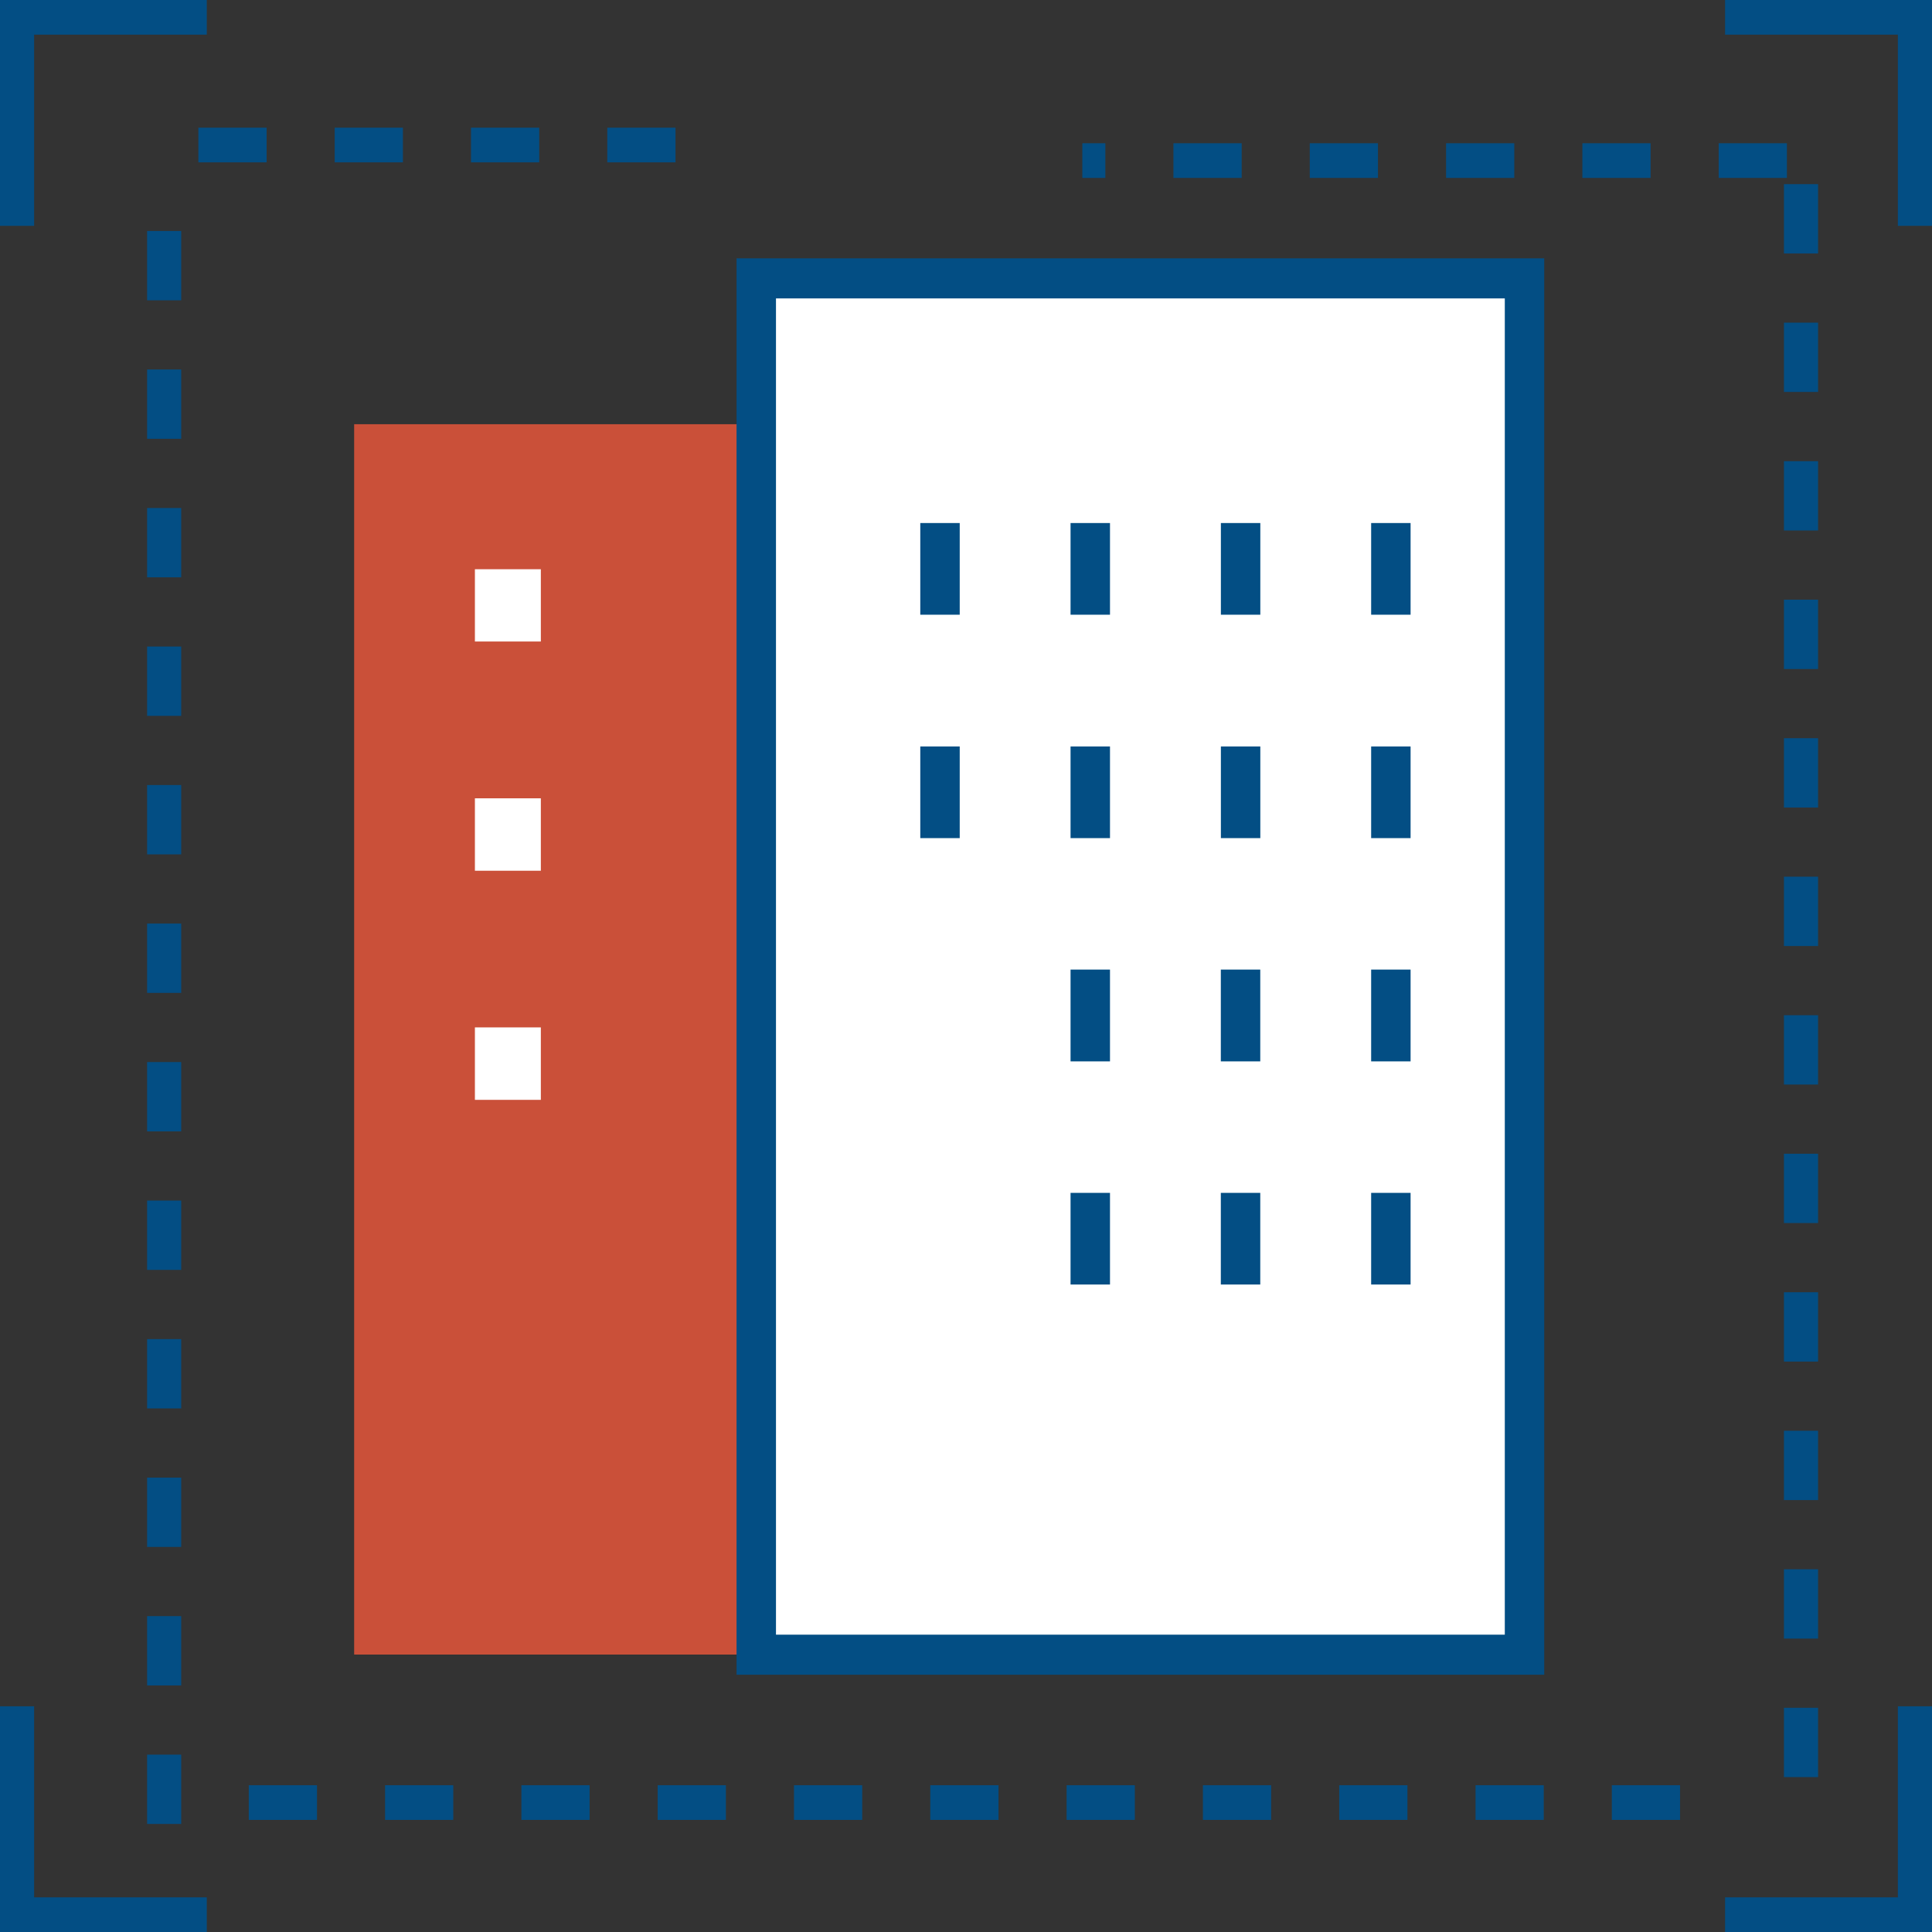 <svg width="68" height="68" viewBox="0 0 68 68" fill="none" xmlns="http://www.w3.org/2000/svg">
<rect x="0" y="0" width="68" height="68" fill="#333333" stroke="none"/>
<g clip-path="url(#clip0_564_1178)">
<path d="M28.977 14.931H12.465V58.235H28.977V14.931Z" fill="#CA5039"/>
<path d="M53.658 9.798H26.617V58.24H53.658V9.798Z" fill="white"/>
<path d="M54.352 58.945H25.924V9.093H54.352V58.945ZM27.312 57.535H52.964V10.503H27.312V57.535Z" fill="#034E84"/>
<path d="M33.779 18.409H32.391V21.636H33.779V18.409Z" fill="#034E84"/>
<path d="M39.068 18.409H37.68V21.636H39.068V18.409Z" fill="#034E84"/>
<path d="M44.359 18.409H42.971V21.636H44.359V18.409Z" fill="#034E84"/>
<path d="M49.648 18.409H48.26V21.636H49.648V18.409Z" fill="#034E84"/>
<path d="M33.779 26.273H32.391V29.499H33.779V26.273Z" fill="#034E84"/>
<path d="M39.068 26.273H37.68V29.499H39.068V26.273Z" fill="#034E84"/>
<path d="M44.359 26.273H42.971V29.499H44.359V26.273Z" fill="#034E84"/>
<path d="M49.648 26.273H48.26V29.499H49.648V26.273Z" fill="#034E84"/>
<path d="M39.068 34.126H37.68V37.357H39.068V34.126Z" fill="#034E84"/>
<path d="M44.357 34.126H42.969V37.357H44.357V34.126Z" fill="#034E84"/>
<path d="M49.648 34.126H48.26V37.357H49.648V34.126Z" fill="#034E84"/>
<path d="M39.068 41.985H37.68V45.211H39.068V41.985Z" fill="#034E84"/>
<path d="M44.357 41.985H42.969V45.211H44.357V41.985Z" fill="#034E84"/>
<path d="M49.648 41.985H48.26V45.211H49.648V41.985Z" fill="#034E84"/>
<path d="M1.201 7.949H0V0H7.278V1.22H1.201V7.949Z" fill="#034E84"/>
<path d="M68 7.949H66.799V1.22H60.717V0H68V7.949Z" fill="#034E84"/>
<path d="M68 68H60.717V66.78H66.799V60.056H68V68Z" fill="#034E84"/>
<path d="M7.278 68H0V60.056H1.201V66.78H7.278V68Z" fill="#034E84"/>
<path d="M19.036 20.035H16.715V22.579H19.036V20.035Z" fill="white"/>
<path d="M19.036 28.098H16.715V30.647H19.036V28.098Z" fill="white"/>
<path d="M19.036 36.161H16.715V38.711H19.036V36.161Z" fill="white"/>
<path d="M6.378 64.197H5.178V61.757H6.378V64.197ZM6.378 59.322H5.178V56.882H6.378V59.322ZM6.378 54.447H5.178V52.007H6.378V54.447ZM6.378 49.572H5.178V47.132H6.378V49.572ZM6.378 44.696H5.178V42.256H6.378V44.696ZM6.378 39.821H5.178V37.381H6.378V39.821ZM6.378 34.946H5.178V32.506H6.378V34.946ZM6.378 30.071H5.178V27.631H6.378V30.071ZM6.378 25.196H5.178V22.756H6.378V25.196ZM6.378 20.32H5.178V17.88H6.378V20.32ZM6.378 15.445H5.178V13.005H6.378V15.445ZM6.378 10.57H5.178V8.13H6.378V10.57Z" fill="#034E84"/>
<path d="M63.99 62.548H62.789V60.108H63.99V62.548ZM63.99 57.673H62.789V55.233H63.99V57.673ZM63.99 52.798H62.789V50.358H63.99V52.798ZM63.99 47.923H62.789V45.483H63.99V47.923ZM63.99 43.047H62.789V40.608H63.99V43.047ZM63.99 38.172H62.789V35.732H63.99V38.172ZM63.99 33.297H62.789V30.857H63.99V33.297ZM63.99 28.422H62.789V25.982H63.99V28.422ZM63.99 23.547H62.789V21.107H63.99V23.547ZM63.99 18.672H62.789V16.232H63.99V18.672ZM63.99 13.796H62.789V11.356H63.99V13.796ZM63.99 8.921H62.789V6.481H63.99V8.921Z" fill="#034E84"/>
<path d="M59.132 64.054H56.731V62.834H59.132V64.054ZM54.335 64.054H51.934V62.834H54.335V64.054ZM49.537 64.054H47.136V62.834H49.537V64.054ZM44.74 64.054H42.339V62.834H44.74V64.054ZM39.942 64.054H37.541V62.834H39.942V64.054ZM35.145 64.054H32.743V62.834H35.145V64.054ZM30.347 64.054H27.946V62.834H30.347V64.054ZM25.549 64.054H23.148V62.834H25.549V64.054ZM20.752 64.054H18.351V62.834H20.752V64.054ZM15.954 64.054H13.553V62.834H15.954V64.054ZM11.157 64.054H8.756V62.834H11.157V64.054Z" fill="#034E84"/>
<path d="M62.893 6.262H60.492V5.042H62.893V6.262ZM58.095 6.262H55.694V5.042H58.095V6.262ZM53.298 6.262H50.897V5.042H53.298V6.262ZM48.5 6.262H46.099V5.042H48.5V6.262ZM43.703 6.262H41.301V5.042H43.703V6.262ZM38.905 6.262H38.094V5.042H38.905V6.262Z" fill="#034E84"/>
<path d="M23.776 5.714H21.375V4.494H23.776V5.714ZM18.979 5.714H16.578V4.494H18.979V5.714ZM14.181 5.714H11.78V4.494H14.181V5.714ZM9.384 5.714H6.982V4.494H9.384V5.714Z" fill="#034E84"/>
</g>
<defs>
<clipPath id="clip0_564_1178">
<rect width="68" height="68" fill="white"/>
</clipPath>
</defs>
</svg>

